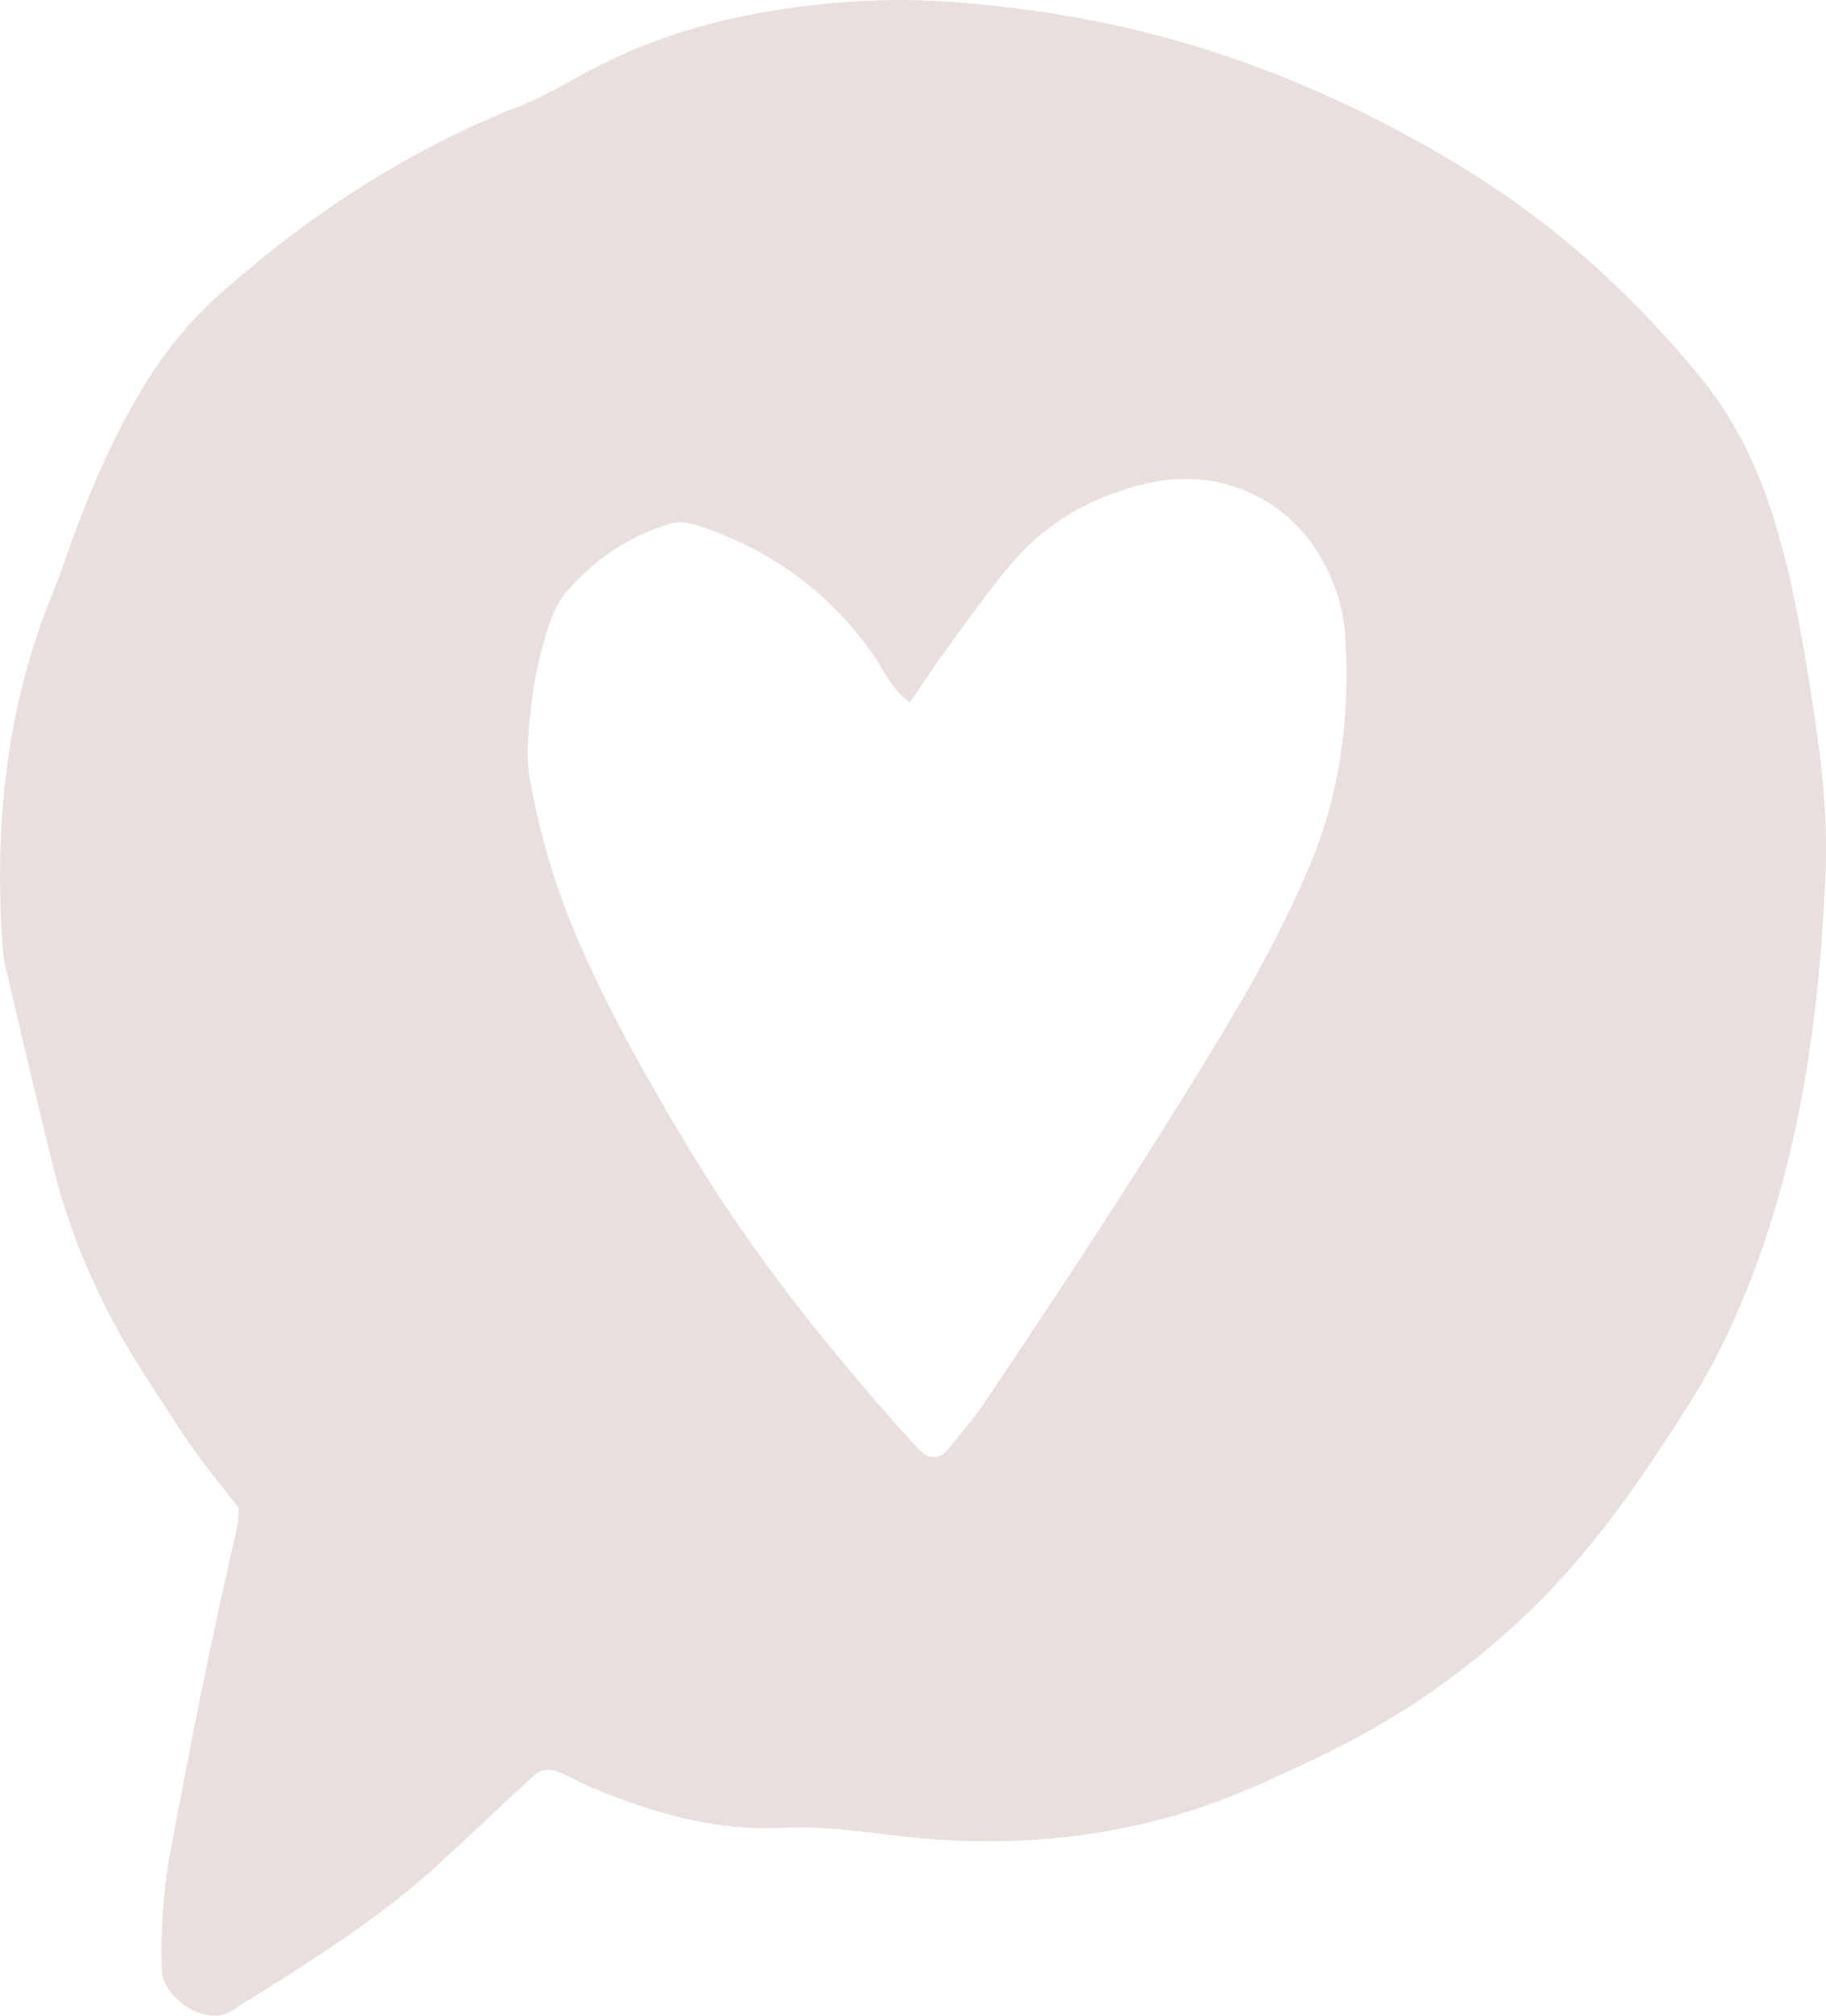 <?xml version="1.0" encoding="UTF-8"?> <svg xmlns="http://www.w3.org/2000/svg" id="a" width="29" height="32" viewBox="0 0 29 32"><defs><style>.b{fill:#e9dfdc;}</style></defs><path class="b" d="M3.794,23.942c-.241-.31-.491-.613-.719-.932-.229-.32-.434-.658-.652-.986-.72-1.083-1.27-2.246-1.583-3.518-.257-1.047-.504-2.097-.751-3.147-.033-.139-.046-.285-.055-.428-.119-1.893.074-3.74.8-5.507.122-.298.223-.606.334-.909.296-.812.645-1.598,1.089-2.34.335-.558.734-1.058,1.218-1.49,1.423-1.272,2.993-2.297,4.765-2.996.361-.143.704-.338,1.047-.526.912-.501,1.881-.806,2.906-.98.989-.168,1.979-.225,2.968-.149,1.306.1,2.598.323,3.858.71,1.535.471,2.985,1.151,4.343,1.998,1.396.87,2.612,1.981,3.66,3.269.503.618.853,1.32,1.103,2.08.293.891.46,1.812.608,2.735.16.995.303,1.995.261,3.01-.09,2.169-.372,4.305-1.138,6.348-.278.74-.616,1.455-1.04,2.122-.655,1.029-1.334,2.038-2.179,2.924-1.075,1.127-2.318,2.011-3.71,2.671-.704.334-1.413.666-2.163.889-1.485.442-2.997.535-4.526.353-.6-.071-1.199-.159-1.802-.127-1.091.058-2.102-.245-3.091-.661-.163-.069-.316-.163-.48-.229-.139-.056-.285-.034-.397.069-.525.484-1.039.98-1.569,1.459-.986.89-2.113,1.571-3.229,2.272-.425.267-1.089-.233-1.1-.648-.015-.615.015-1.222.127-1.827.322-1.733.663-3.462,1.064-5.179.024-.102.022-.21.034-.328ZM14.449,11.152c-.298-.212-.413-.521-.593-.776-.708-1.002-1.649-1.67-2.798-2.041-.129-.042-.289-.062-.414-.023-.659.203-1.22.573-1.665,1.107-.111.133-.19.304-.248.47-.226.65-.323,1.327-.35,2.013-.008.213.027.431.066.642.168.888.445,1.74.813,2.563.484,1.085,1.071,2.112,1.681,3.126,1.022,1.698,2.254,3.231,3.574,4.695.024.026.049.052.074.078.157.162.326.173.453.018.204-.249.417-.493.596-.759,1.377-2.054,2.741-4.117,4.003-6.247.42-.709.8-1.44,1.129-2.201.513-1.185.673-2.415.597-3.692-.024-.403-.131-.778-.312-1.135-.549-1.079-1.689-1.594-2.868-1.31-.817.197-1.527.583-2.083,1.222-.351.403-.662.844-.98,1.276-.232.315-.446.644-.673.974Z"></path></svg> 